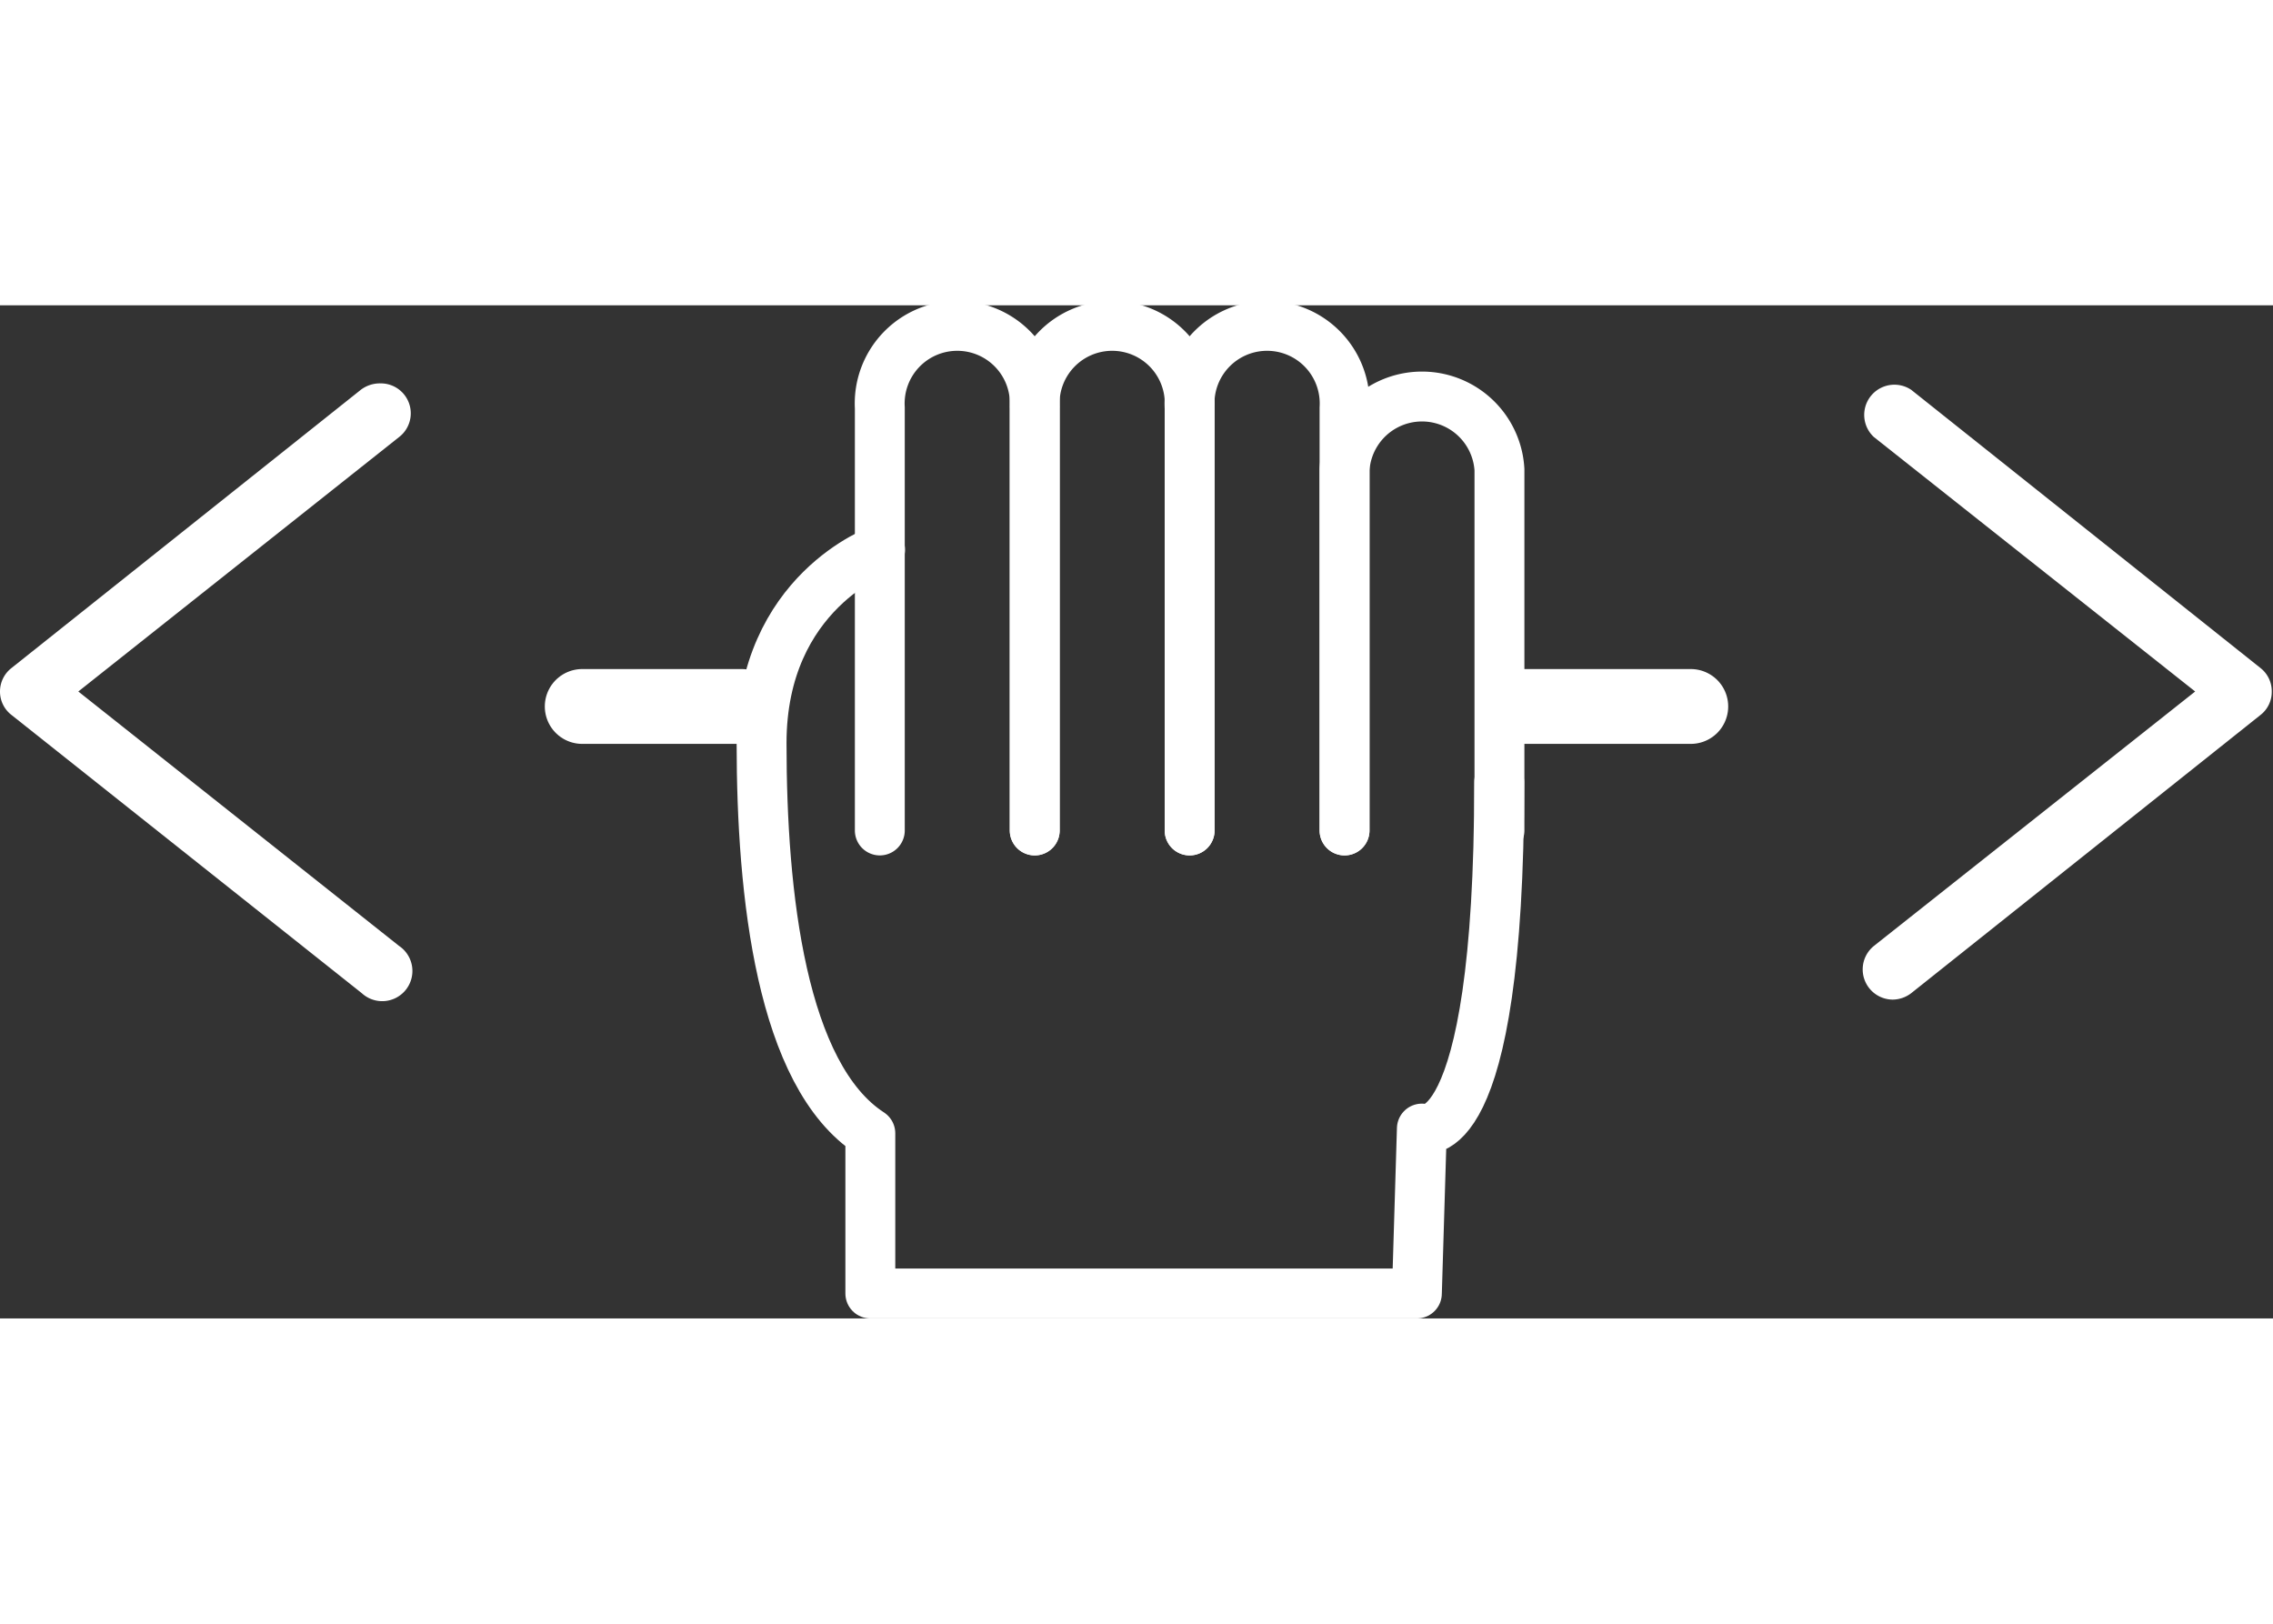<svg id="Layer_1" width="70px" height="50px" data-name="Layer 1" xmlns="http://www.w3.org/2000/svg" viewBox="0 0 91.12 40.61"><rect x="0" y="0" width="91.12" height="40.61" fill="#333333" stroke="none"/><defs><style>.cls-1{fill:#fff;}.cls-2,.cls-3{fill:none;stroke:#fff;stroke-linecap:round;}.cls-2{stroke-miterlimit:10;stroke-width:3px;}.cls-3{stroke-linejoin:round;stroke-width:2px;}</style></defs><path class="cls-1" d="M75.87,27.83a1.21,1.21,0,0,1-.75-2.15L88,15.48,75.12,5.28a1.21,1.21,0,0,1,1.5-1.89l14,11.15a1.18,1.18,0,0,1,.45.94,1.17,1.17,0,0,1-.45.94l-14,11.15A1.24,1.24,0,0,1,75.87,27.83Z"/><path class="cls-1" d="M15.25,3.13A1.2,1.2,0,0,1,16,5.28L3.14,15.48,16,25.68a1.21,1.21,0,1,1-1.5,1.89L.46,16.42A1.18,1.18,0,0,1,0,15.48a1.19,1.19,0,0,1,.46-.94l14-11.15A1.26,1.26,0,0,1,15.25,3.13Z"/><line class="cls-2" x1="23.34" y1="16.08" x2="29.73" y2="16.08"/><line class="cls-2" x1="60.95" y1="16.08" x2="67.78" y2="16.08"/><path class="cls-3" d="M41.48,21.05V4.11a3.11,3.11,0,1,0-6.21,0V21.05"/><path class="cls-3" d="M47.69,21.05V4.11a3.11,3.11,0,1,0-6.21,0V21.05"/><path class="cls-3" d="M53.9,21.05V4.11a3.11,3.11,0,1,0-6.21,0V21.05"/><path class="cls-3" d="M60.11,21.05V6.59a3.11,3.11,0,0,0-6.21,0V21.05"/><path class="cls-3" d="M35.28,9.8s-4.75,1.67-4.75,7.75.79,13.32,4.36,15.64v6.42H56.8L57,33s3.1,1.15,3.1-13.89"/></svg>